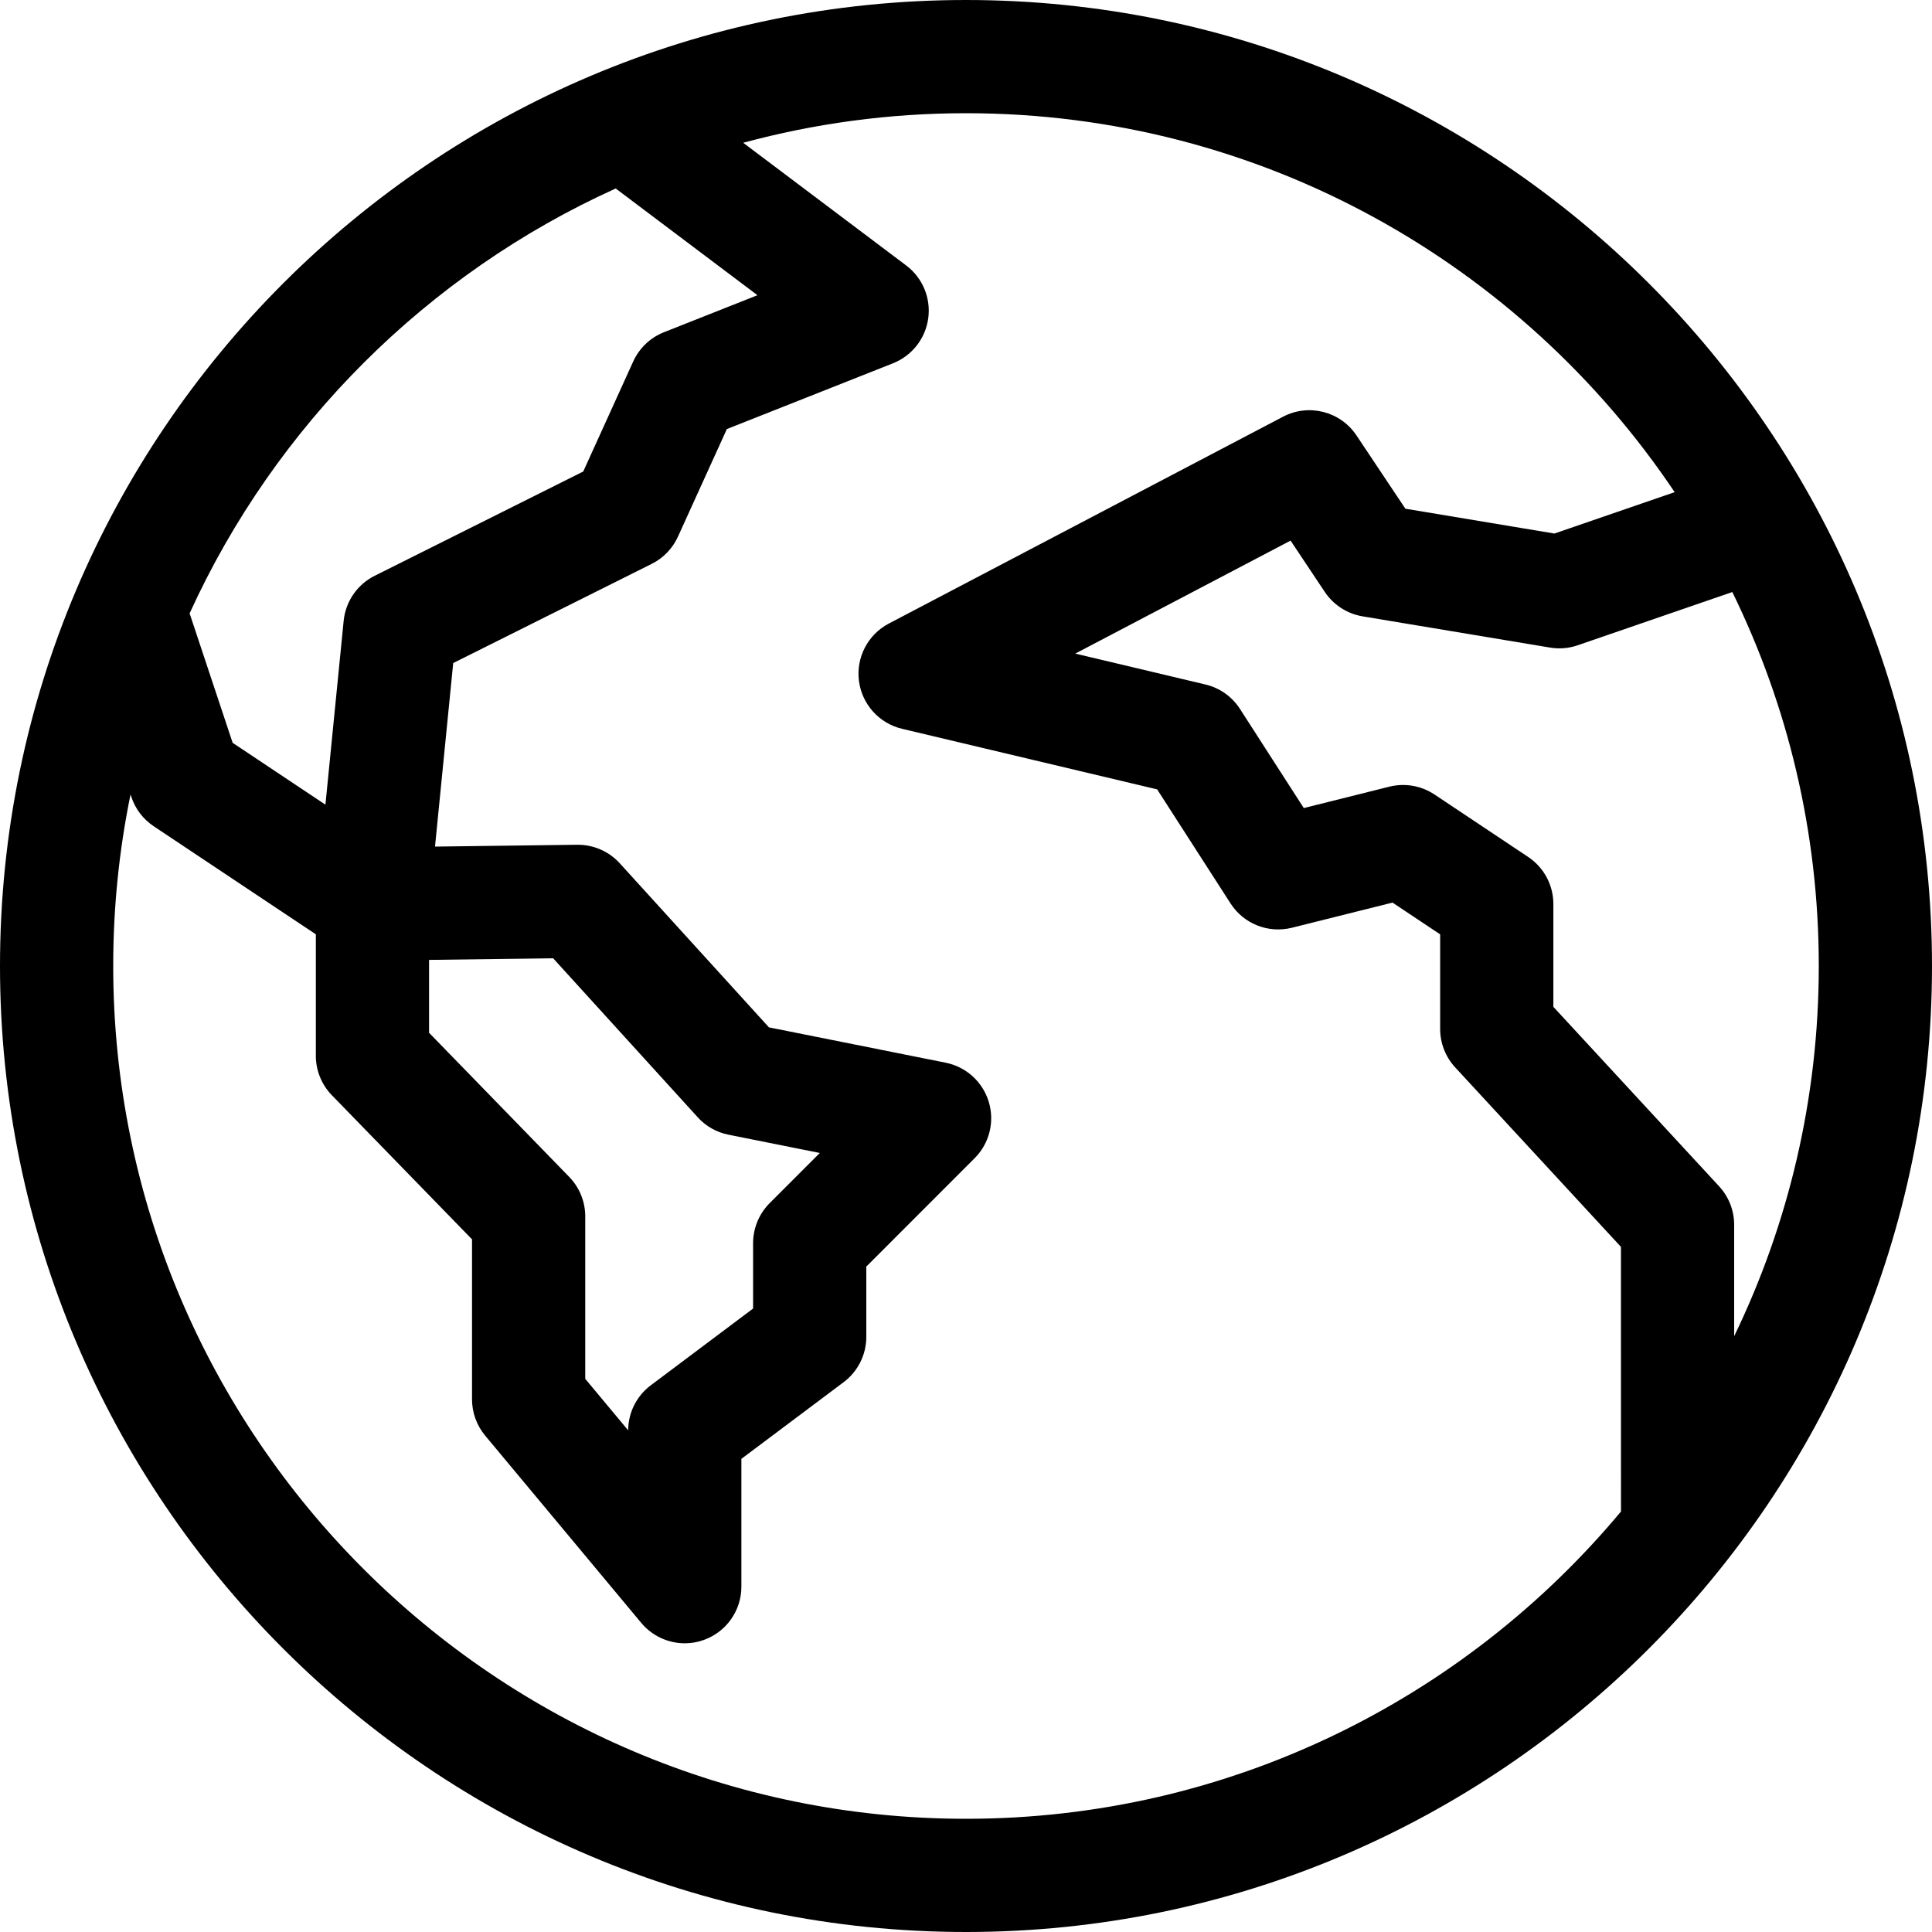 <?xml version="1.0" encoding="UTF-8"?>
<svg width="50px" height="50px" viewBox="0 0 50 50" version="1.1" xmlns="http://www.w3.org/2000/svg" xmlns:xlink="http://www.w3.org/1999/xlink">
    <title>Icon/Resources</title>
    <g id="Icon/Resources" stroke="none" stroke-width="1" fill="none" fill-rule="evenodd">
        <g id="globe" fill="#000000">
            <path d="M25,0 C11.215,0 0,11.215 0,25 C0,38.785 11.215,50 25,50 C38.785,50 50,38.785 50,25 C50,11.215 38.785,0 25,0 Z M15.934,4.878 L19.603,7.64 L17.183,8.598 C16.83,8.738 16.545,9.009 16.388,9.354 L15.094,12.203 L9.697,14.901 C9.247,15.125 8.944,15.566 8.894,16.066 L8.422,20.825 L6.021,19.224 L4.907,15.874 C7.125,11.008 11.061,7.083 15.934,4.878 Z M14.731,30.458 L11.104,26.728 L11.104,24.842 L14.315,24.8 L18.057,28.915 C18.267,29.147 18.546,29.305 18.853,29.366 L21.217,29.839 L19.919,31.137 C19.645,31.412 19.49,31.784 19.49,32.173 L19.49,33.865 L16.843,35.851 C16.475,36.126 16.259,36.558 16.257,37.017 L15.146,35.684 L15.146,31.479 C15.146,31.098 14.997,30.732 14.731,30.458 L14.731,30.458 Z M25,47.07 C12.83,47.07 2.93,37.17 2.93,25 C2.93,23.48 3.084,21.995 3.378,20.561 L3.4,20.627 C3.503,20.936 3.706,21.202 3.978,21.383 L8.174,24.18 L8.174,27.323 C8.174,27.705 8.323,28.071 8.589,28.345 L12.216,32.074 L12.216,36.214 C12.216,36.557 12.336,36.888 12.555,37.152 L16.596,42.001 C16.88,42.341 17.296,42.528 17.722,42.528 C17.889,42.528 18.057,42.5 18.22,42.44 C18.8,42.23 19.187,41.68 19.187,41.063 L19.187,37.755 L21.834,35.77 C22.203,35.493 22.42,35.059 22.42,34.598 L22.42,32.779 L25.223,29.975 C25.605,29.593 25.746,29.032 25.589,28.515 C25.433,27.998 25.004,27.609 24.475,27.503 L19.9,26.588 L16.039,22.341 C15.757,22.031 15.355,21.858 14.936,21.862 L11.258,21.91 L11.729,17.16 L16.868,14.592 C17.168,14.442 17.408,14.193 17.546,13.887 L18.811,11.104 L23.11,9.402 C23.603,9.207 23.952,8.761 24.023,8.236 C24.094,7.711 23.875,7.188 23.452,6.87 L19.234,3.695 C21.073,3.197 23.006,2.93 25,2.93 C32.635,2.93 39.376,6.827 43.34,12.737 L40.228,13.808 L36.371,13.165 L35.105,11.268 C34.689,10.645 33.87,10.436 33.206,10.784 L23.002,16.138 C22.461,16.422 22.153,17.012 22.229,17.618 C22.305,18.224 22.75,18.72 23.344,18.861 L29.947,20.429 L31.847,23.382 C32.187,23.91 32.825,24.162 33.434,24.01 L36.038,23.359 L37.271,24.181 L37.271,26.63 C37.271,26.998 37.41,27.353 37.66,27.624 L41.95,32.269 L41.951,39.118 C37.899,43.974 31.805,47.07 25,47.07 L25,47.07 Z M44.88,31.696 C44.88,31.328 44.741,30.973 44.491,30.702 L40.201,26.057 L40.201,23.396 C40.201,22.907 39.956,22.449 39.549,22.178 L37.124,20.561 C36.78,20.333 36.356,20.259 35.956,20.359 L33.742,20.913 L32.091,18.348 C31.886,18.029 31.566,17.803 31.198,17.715 L27.828,16.915 L33.4,13.991 L34.285,15.319 C34.51,15.655 34.864,15.884 35.263,15.951 L40.113,16.759 C40.353,16.8 40.6,16.779 40.83,16.7 L44.832,15.322 C46.264,18.246 47.07,21.53 47.07,25 C47.07,28.431 46.283,31.682 44.88,34.581 L44.88,31.696 Z" id="Shape"></path>
        </g>
    </g>
</svg>